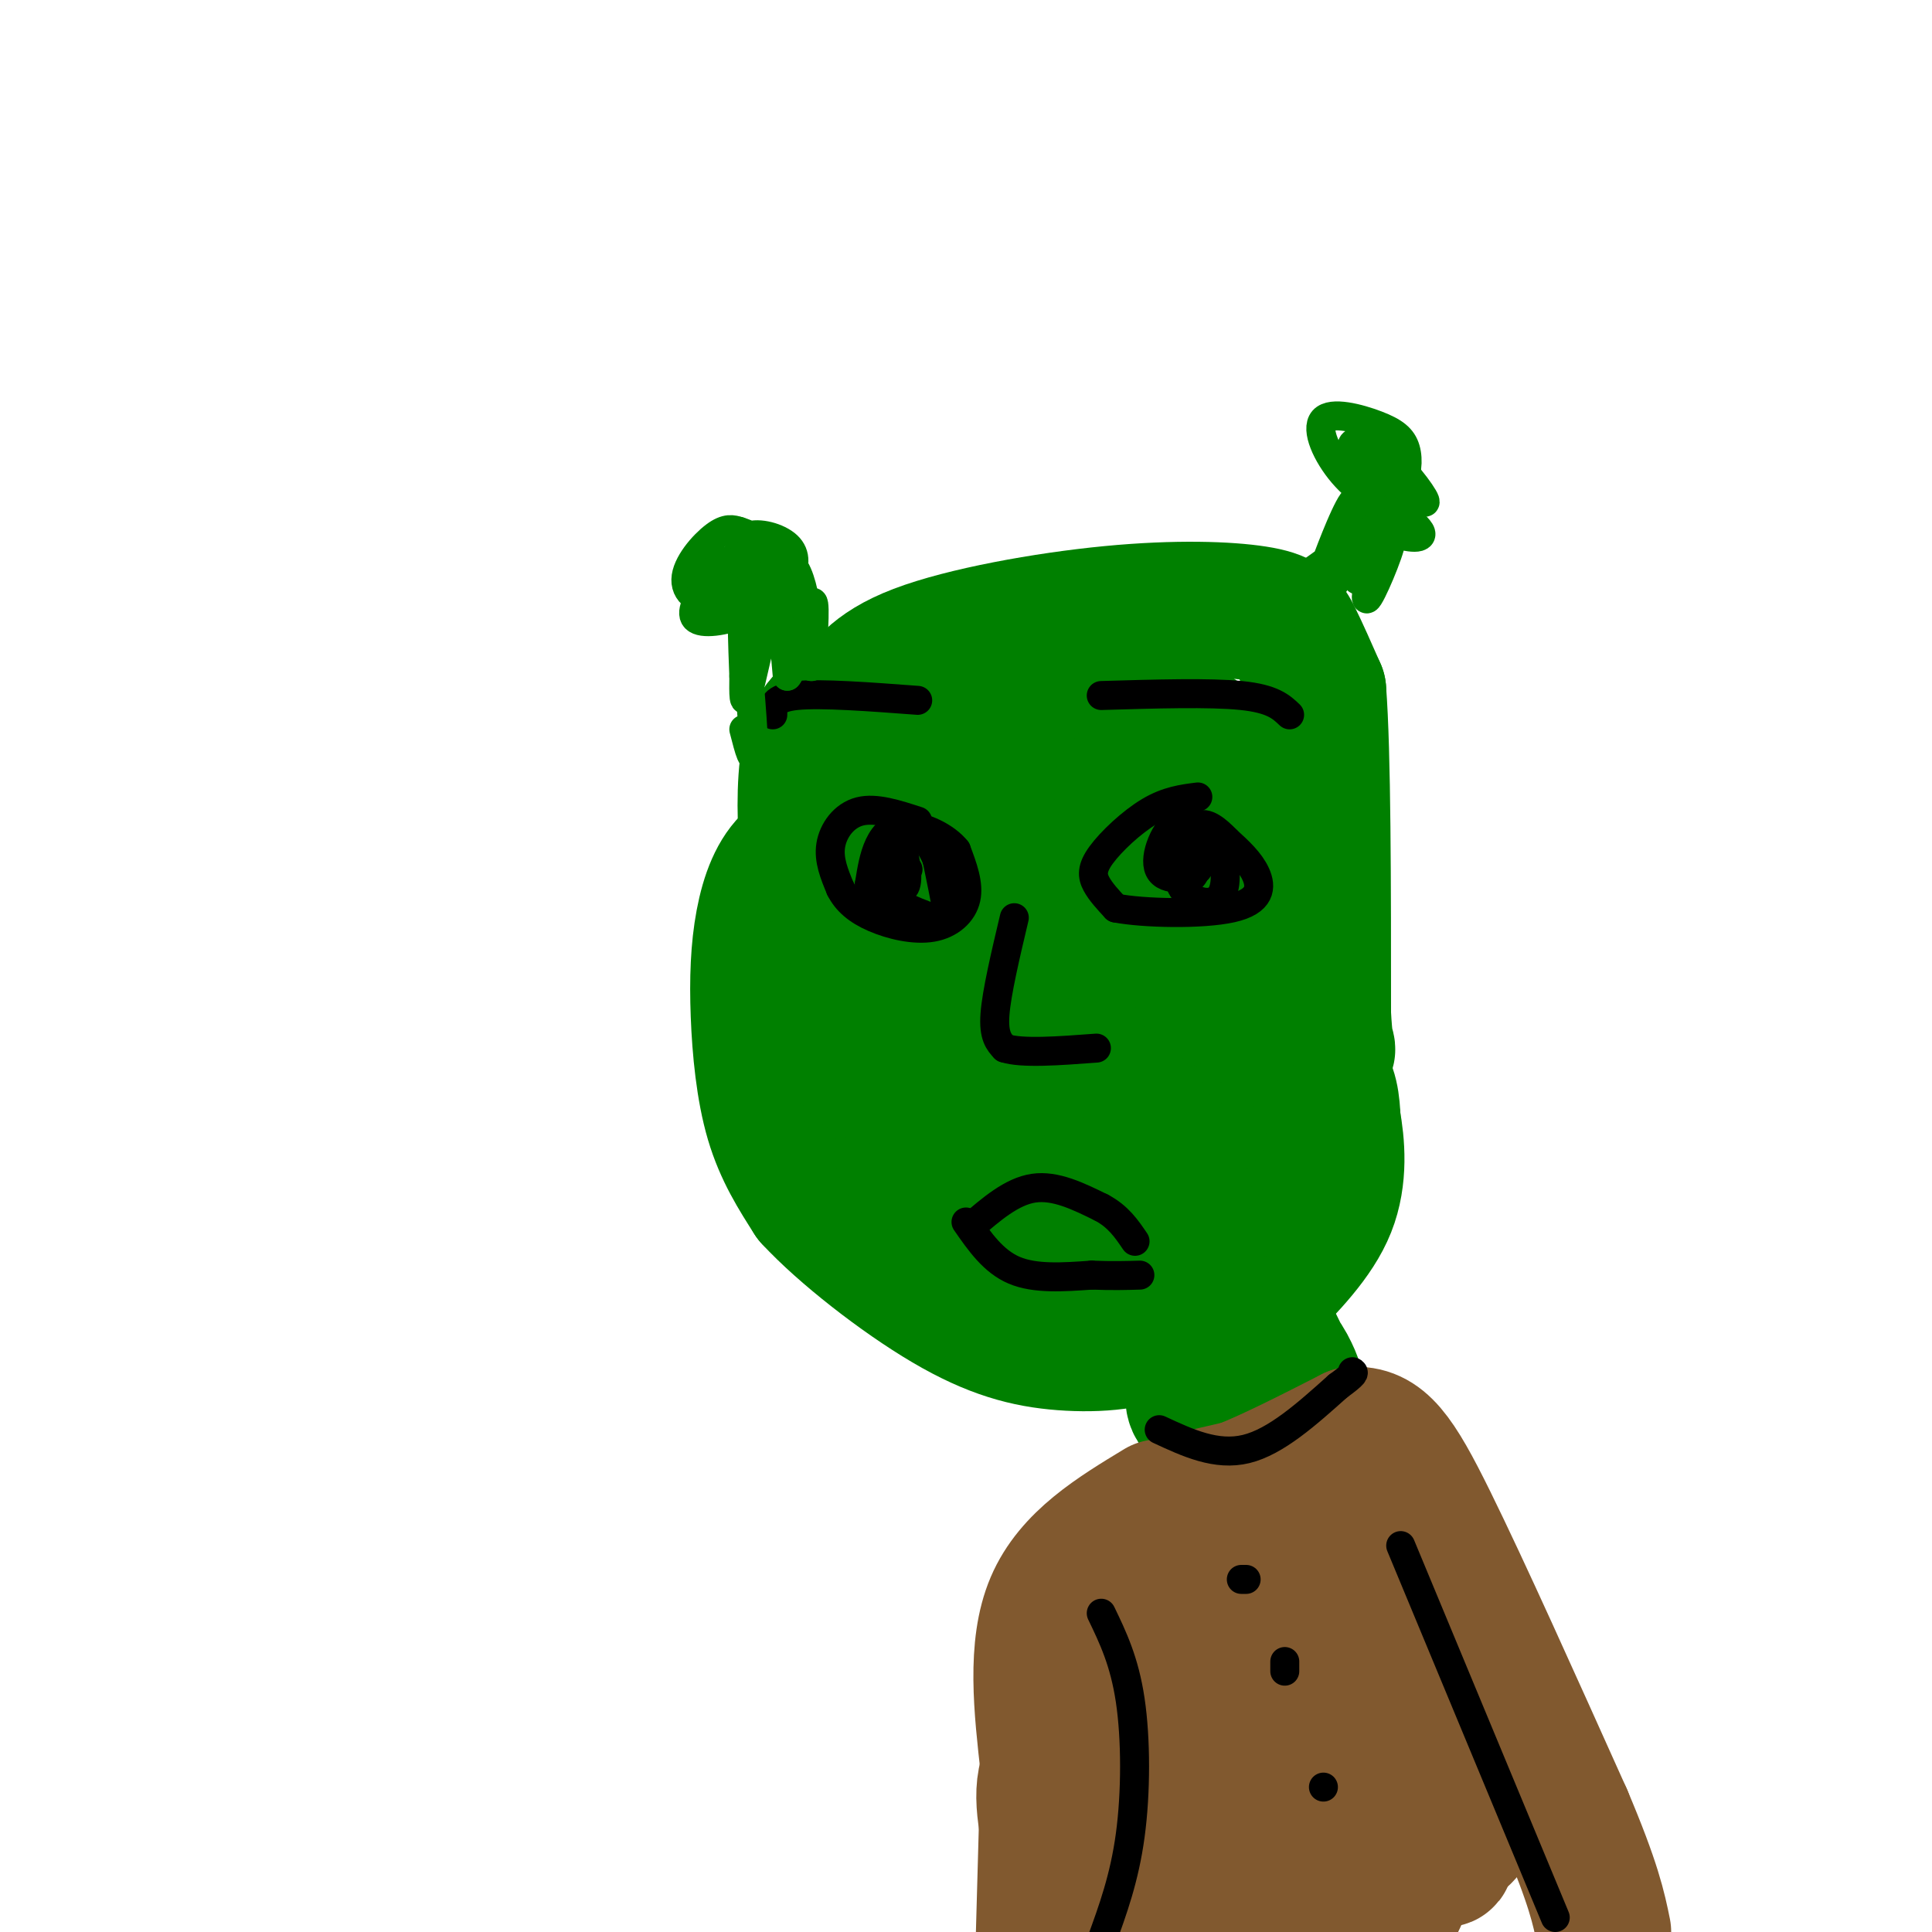 <svg viewBox='0 0 400 400' version='1.1' xmlns='http://www.w3.org/2000/svg' xmlns:xlink='http://www.w3.org/1999/xlink'><g fill='none' stroke='rgb(0,128,0)' stroke-width='28' stroke-linecap='round' stroke-linejoin='round'><path d='M193,167c0.173,-1.137 0.345,-2.274 -1,-3c-1.345,-0.726 -4.208,-1.042 -7,1c-2.792,2.042 -5.512,6.440 -9,9c-3.488,2.560 -7.744,3.280 -12,4'/><path d='M164,178c-3.132,2.711 -4.963,7.490 -6,13c-1.037,5.510 -1.279,11.753 -1,19c0.279,7.247 1.080,15.499 3,22c1.920,6.501 4.960,11.250 8,16'/><path d='M168,248c6.418,6.967 18.463,16.383 28,22c9.537,5.617 16.568,7.435 24,8c7.432,0.565 15.266,-0.124 20,-3c4.734,-2.876 6.367,-7.938 8,-13'/><path d='M248,262c4.880,-6.534 13.081,-16.370 16,-29c2.919,-12.630 0.555,-28.054 0,-35c-0.555,-6.946 0.699,-5.413 -7,-11c-7.699,-5.587 -24.349,-18.293 -41,-31'/><path d='M216,156c-10.123,-4.834 -14.930,-1.419 -18,0c-3.070,1.419 -4.404,0.844 -8,8c-3.596,7.156 -9.456,22.045 -12,31c-2.544,8.955 -1.772,11.978 -1,15'/><path d='M177,210c-0.359,3.893 -0.756,6.126 0,10c0.756,3.874 2.665,9.389 4,3c1.335,-6.389 2.096,-24.683 4,-33c1.904,-8.317 4.952,-6.659 8,-5'/><path d='M193,185c3.357,-2.071 7.750,-4.750 13,-5c5.250,-0.250 11.357,1.929 18,8c6.643,6.071 13.821,16.036 21,26'/><path d='M245,214c4.946,7.352 6.812,12.732 5,16c-1.812,3.268 -7.300,4.422 -15,3c-7.700,-1.422 -17.612,-5.421 -24,-12c-6.388,-6.579 -9.254,-15.737 -11,-18c-1.746,-2.263 -2.373,2.368 -3,7'/><path d='M197,210c-2.454,5.540 -7.091,15.890 -9,22c-1.909,6.110 -1.092,7.980 0,9c1.092,1.020 2.458,1.191 8,-1c5.542,-2.191 15.261,-6.744 22,-16c6.739,-9.256 10.497,-23.216 12,-28c1.503,-4.784 0.752,-0.392 0,4'/><path d='M230,200c0.791,3.257 2.769,9.399 0,18c-2.769,8.601 -10.284,19.662 -12,26c-1.716,6.338 2.367,7.954 6,7c3.633,-0.954 6.817,-4.477 10,-8'/><path d='M234,243c3.689,-8.000 7.911,-24.000 4,-32c-3.911,-8.000 -15.956,-8.000 -28,-8'/><path d='M207,203c1.278,4.585 2.556,9.170 1,15c-1.556,5.830 -5.947,12.905 -7,18c-1.053,5.095 1.233,8.211 4,12c2.767,3.789 6.014,8.251 11,12c4.986,3.749 11.710,6.785 16,8c4.290,1.215 6.145,0.607 8,0'/><path d='M240,268c3.152,0.536 7.030,1.876 8,-2c0.970,-3.876 -0.970,-12.967 -4,-21c-3.030,-8.033 -7.152,-15.010 -12,-19c-4.848,-3.990 -10.424,-4.995 -16,-6'/><path d='M216,220c-11.821,1.228 -33.375,7.298 -39,0c-5.625,-7.298 4.678,-27.965 7,-38c2.322,-10.035 -3.337,-9.439 -7,-8c-3.663,1.439 -5.332,3.719 -7,6'/><path d='M170,180c-1.726,0.667 -2.542,-0.667 -3,-6c-0.458,-5.333 -0.560,-14.667 1,-20c1.560,-5.333 4.780,-6.667 8,-8'/><path d='M176,146c2.438,-3.256 4.535,-7.394 14,-11c9.465,-3.606 26.300,-6.678 40,-8c13.700,-1.322 24.265,-0.894 30,0c5.735,0.894 6.638,2.256 8,5c1.362,2.744 3.181,6.872 5,11'/><path d='M273,143c1.000,13.000 1.000,40.000 1,67'/><path d='M274,210c0.607,11.345 1.625,6.208 0,6c-1.625,-0.208 -5.893,4.512 -9,-2c-3.107,-6.512 -5.054,-24.256 -7,-42'/><path d='M258,172c-1.402,-9.148 -1.407,-11.019 -5,-15c-3.593,-3.981 -10.775,-10.072 -20,-11c-9.225,-0.928 -20.493,3.306 -21,7c-0.507,3.694 9.746,6.847 20,10'/><path d='M232,163c5.067,8.178 7.733,23.622 12,33c4.267,9.378 10.133,12.689 16,16'/><path d='M260,212c5.244,4.267 10.356,6.933 13,10c2.644,3.067 2.822,6.533 3,10'/><path d='M276,232c0.867,4.756 1.533,11.644 -1,18c-2.533,6.356 -8.267,12.178 -14,18'/><path d='M261,268c-4.222,4.044 -7.778,5.156 -10,8c-2.222,2.844 -3.111,7.422 -4,12'/><path d='M247,288c-0.311,3.022 0.911,4.578 3,3c2.089,-1.578 5.044,-6.289 8,-11'/><path d='M258,280c1.595,-4.131 1.583,-8.958 2,-5c0.417,3.958 1.262,16.702 2,19c0.738,2.298 1.369,-5.851 2,-14'/><path d='M264,280c1.467,-0.311 4.133,5.911 4,6c-0.133,0.089 -3.067,-5.956 -6,-12'/></g>
<g fill='none' stroke='rgb(129,89,47)' stroke-width='28' stroke-linecap='round' stroke-linejoin='round'><path d='M244,311c0.000,0.000 13.000,-3.000 13,-3'/><path d='M257,308c6.000,-2.333 14.500,-6.667 23,-11'/><path d='M280,297c5.889,-0.422 9.111,4.022 16,18c6.889,13.978 17.444,37.489 28,61'/><path d='M324,376c6.000,14.167 7.000,19.083 8,24'/><path d='M240,312c-9.083,5.500 -18.167,11.000 -22,20c-3.833,9.000 -2.417,21.500 -1,34'/><path d='M217,366c-0.333,11.667 -0.667,23.833 -1,36'/><path d='M218,384c-1.619,-7.338 -3.238,-14.676 0,-19c3.238,-4.324 11.332,-5.633 16,-14c4.668,-8.367 5.911,-23.791 8,-25c2.089,-1.209 5.026,11.797 4,22c-1.026,10.203 -6.013,17.601 -11,25'/><path d='M235,373c-3.140,9.262 -5.491,19.915 -4,21c1.491,1.085 6.825,-7.400 11,-21c4.175,-13.600 7.193,-32.314 10,-41c2.807,-8.686 5.404,-7.343 8,-6'/><path d='M260,326c3.064,-2.660 6.724,-6.309 10,-6c3.276,0.309 6.167,4.578 8,7c1.833,2.422 2.609,2.998 3,9c0.391,6.002 0.397,17.429 -3,29c-3.397,11.571 -10.199,23.285 -17,35'/><path d='M264,388c-3.355,-19.153 -6.710,-38.306 -7,-45c-0.290,-6.694 2.486,-0.929 3,5c0.514,5.929 -1.233,12.022 -2,17c-0.767,4.978 -0.553,8.840 -5,15c-4.447,6.160 -13.556,14.617 -11,13c2.556,-1.617 16.778,-13.309 31,-25'/><path d='M273,368c7.786,-5.033 11.751,-5.116 14,-4c2.249,1.116 2.782,3.432 4,6c1.218,2.568 3.120,5.389 2,12c-1.120,6.611 -5.263,17.011 -5,12c0.263,-5.011 4.932,-25.432 7,-30c2.068,-4.568 1.534,6.716 1,18'/><path d='M296,382c-3.714,-5.619 -13.500,-28.667 -13,-28c0.500,0.667 11.286,25.048 15,30c3.714,4.952 0.357,-9.524 -3,-24'/><path d='M295,360c1.311,-1.156 6.089,7.956 8,13c1.911,5.044 0.956,6.022 0,7'/></g>
<g fill='none' stroke='rgb(0,0,0)' stroke-width='6' stroke-linecap='round' stroke-linejoin='round'><path d='M257,327c0.000,0.000 1.000,0.000 1,0'/><path d='M266,344c0.000,0.000 0.000,2.000 0,2'/><path d='M274,370c0.000,0.000 0.000,0.000 0,0'/><path d='M228,334c2.400,4.978 4.800,9.956 6,18c1.200,8.044 1.200,19.156 0,28c-1.200,8.844 -3.600,15.422 -6,22'/><path d='M290,320c0.000,0.000 32.000,77.000 32,77'/><path d='M240,296c5.917,2.750 11.833,5.500 18,4c6.167,-1.500 12.583,-7.250 19,-13'/><path d='M277,287c3.667,-2.667 3.333,-2.833 3,-3'/><path d='M190,170c-4.356,-1.422 -8.711,-2.844 -12,-2c-3.289,0.844 -5.511,3.956 -6,7c-0.489,3.044 0.756,6.022 2,9'/><path d='M174,184c1.285,2.566 3.499,4.482 7,6c3.501,1.518 8.289,2.640 12,2c3.711,-0.640 6.346,-3.040 7,-6c0.654,-2.960 -0.673,-6.480 -2,-10'/><path d='M198,176c-2.238,-2.821 -6.833,-4.875 -10,-5c-3.167,-0.125 -4.905,1.679 -6,4c-1.095,2.321 -1.548,5.161 -2,8'/><path d='M180,183c2.429,2.821 9.500,5.875 13,7c3.500,1.125 3.429,0.321 3,-2c-0.429,-2.321 -1.214,-6.161 -2,-10'/><path d='M194,178c-1.000,-2.667 -2.500,-4.333 -4,-6'/><path d='M248,165c-3.149,0.399 -6.298,0.798 -10,3c-3.702,2.202 -7.958,6.208 -10,9c-2.042,2.792 -1.869,4.369 -1,6c0.869,1.631 2.435,3.315 4,5'/><path d='M231,188c5.679,1.107 17.875,1.375 24,0c6.125,-1.375 6.179,-4.393 5,-7c-1.179,-2.607 -3.589,-4.804 -6,-7'/><path d='M254,174c-2.089,-2.156 -4.311,-4.044 -6,-3c-1.689,1.044 -2.844,5.022 -4,9'/><path d='M244,180c-0.293,2.668 0.973,4.839 3,6c2.027,1.161 4.815,1.313 6,-1c1.185,-2.313 0.767,-7.089 -1,-10c-1.767,-2.911 -4.884,-3.955 -8,-5'/><path d='M244,170c-2.640,1.389 -5.241,7.361 -4,10c1.241,2.639 6.322,1.944 8,0c1.678,-1.944 -0.048,-5.139 -2,-6c-1.952,-0.861 -4.129,0.611 -5,2c-0.871,1.389 -0.435,2.694 0,4'/><path d='M241,180c1.022,1.244 3.578,2.356 5,2c1.422,-0.356 1.711,-2.178 2,-4'/><path d='M186,172c-2.244,3.289 -4.489,6.578 -4,9c0.489,2.422 3.711,3.978 5,3c1.289,-0.978 0.644,-4.489 0,-8'/><path d='M187,176c-0.578,0.444 -2.022,5.556 -2,7c0.022,1.444 1.511,-0.778 3,-3'/><path d='M210,190c-1.833,7.750 -3.667,15.500 -4,20c-0.333,4.500 0.833,5.750 2,7'/><path d='M208,217c3.500,1.167 11.250,0.583 19,0'/><path d='M201,254c4.250,-3.667 8.500,-7.333 13,-8c4.500,-0.667 9.250,1.667 14,4'/><path d='M228,250c3.500,1.833 5.250,4.417 7,7'/><path d='M190,145c-10.000,-0.750 -20.000,-1.500 -25,-1c-5.000,0.500 -5.000,2.250 -5,4'/><path d='M228,144c11.250,-0.333 22.500,-0.667 29,0c6.500,0.667 8.250,2.333 10,4'/></g>
<g fill='none' stroke='rgb(0,128,0)' stroke-width='6' stroke-linecap='round' stroke-linejoin='round'><path d='M154,151c1.067,4.156 2.133,8.311 2,3c-0.133,-5.311 -1.467,-20.089 -2,-24c-0.533,-3.911 -0.267,3.044 0,10'/><path d='M154,140c-0.036,3.476 -0.125,7.167 1,3c1.125,-4.167 3.464,-16.190 5,-18c1.536,-1.810 2.268,6.595 3,15'/><path d='M163,140c1.578,-1.578 4.022,-13.022 5,-15c0.978,-1.978 0.489,5.511 0,13'/><path d='M168,138c-0.208,-3.121 -0.727,-17.422 -4,-21c-3.273,-3.578 -9.300,3.567 -14,6c-4.700,2.433 -8.073,0.155 -8,-3c0.073,-3.155 3.592,-7.187 6,-9c2.408,-1.813 3.704,-1.406 5,-1'/><path d='M153,110c3.415,1.073 9.451,4.255 10,7c0.549,2.745 -4.390,5.053 -7,5c-2.610,-0.053 -2.891,-2.467 -3,-5c-0.109,-2.533 -0.047,-5.184 2,-6c2.047,-0.816 6.079,0.204 8,2c1.921,1.796 1.731,4.368 0,7c-1.731,2.632 -5.005,5.324 -9,7c-3.995,1.676 -8.713,2.336 -10,1c-1.287,-1.336 0.856,-4.668 3,-8'/><path d='M147,120c3.551,-3.091 10.930,-6.820 13,-6c2.070,0.820 -1.169,6.189 -2,7c-0.831,0.811 0.746,-2.937 -1,-3c-1.746,-0.063 -6.816,3.560 -9,4c-2.184,0.440 -1.481,-2.303 0,-4c1.481,-1.697 3.741,-2.349 6,-3'/><path d='M154,115c1.000,-0.167 0.500,0.917 0,2'/><path d='M272,118c3.179,-2.226 6.357,-4.452 8,-8c1.643,-3.548 1.750,-8.417 0,-6c-1.750,2.417 -5.357,12.119 -6,14c-0.643,1.881 1.679,-4.060 4,-10'/><path d='M278,108c1.440,-2.821 3.042,-4.875 2,-2c-1.042,2.875 -4.726,10.679 -5,11c-0.274,0.321 2.863,-6.839 6,-14'/><path d='M281,103c-0.542,1.461 -4.898,12.113 -5,13c-0.102,0.887 4.049,-7.992 6,-11c1.951,-3.008 1.700,-0.145 0,3c-1.700,3.145 -4.850,6.573 -8,10'/><path d='M274,118c-0.578,0.285 1.978,-4.001 4,-6c2.022,-1.999 3.511,-1.711 2,2c-1.511,3.711 -6.022,10.845 -6,9c0.022,-1.845 4.578,-12.670 6,-15c1.422,-2.330 -0.289,3.835 -2,10'/><path d='M278,118c0.738,-0.381 3.583,-6.333 4,-6c0.417,0.333 -1.595,6.952 -1,8c0.595,1.048 3.798,-3.476 7,-8'/><path d='M288,112c-0.225,2.233 -4.287,11.815 -5,12c-0.713,0.185 1.923,-9.027 2,-16c0.077,-6.973 -2.407,-11.707 -3,-13c-0.593,-1.293 0.703,0.853 2,3'/><path d='M284,98c1.656,1.409 4.794,3.433 6,5c1.206,1.567 0.478,2.677 -2,2c-2.478,-0.677 -6.705,-3.141 -10,-7c-3.295,-3.859 -5.656,-9.114 -4,-11c1.656,-1.886 7.331,-0.402 11,1c3.669,1.402 5.334,2.724 6,5c0.666,2.276 0.333,5.508 -1,7c-1.333,1.492 -3.667,1.246 -6,1'/><path d='M284,101c1.654,2.135 8.790,6.973 10,9c1.210,2.027 -3.506,1.245 -6,0c-2.494,-1.245 -2.768,-2.952 -4,-6c-1.232,-3.048 -3.423,-7.435 -4,-10c-0.577,-2.565 0.460,-3.306 3,-1c2.540,2.306 6.583,7.659 7,10c0.417,2.341 -2.791,1.671 -6,1'/><path d='M284,104c-1.884,-1.992 -3.593,-7.473 -3,-10c0.593,-2.527 3.489,-2.100 7,1c3.511,3.100 7.638,8.873 7,9c-0.638,0.127 -6.039,-5.392 -8,-7c-1.961,-1.608 -0.480,0.696 1,3'/></g>
<g fill='none' stroke='rgb(0,0,0)' stroke-width='6' stroke-linecap='round' stroke-linejoin='round'><path d='M200,253c2.833,4.083 5.667,8.167 10,10c4.333,1.833 10.167,1.417 16,1'/><path d='M226,264c4.333,0.167 7.167,0.083 10,0'/></g>
</svg>